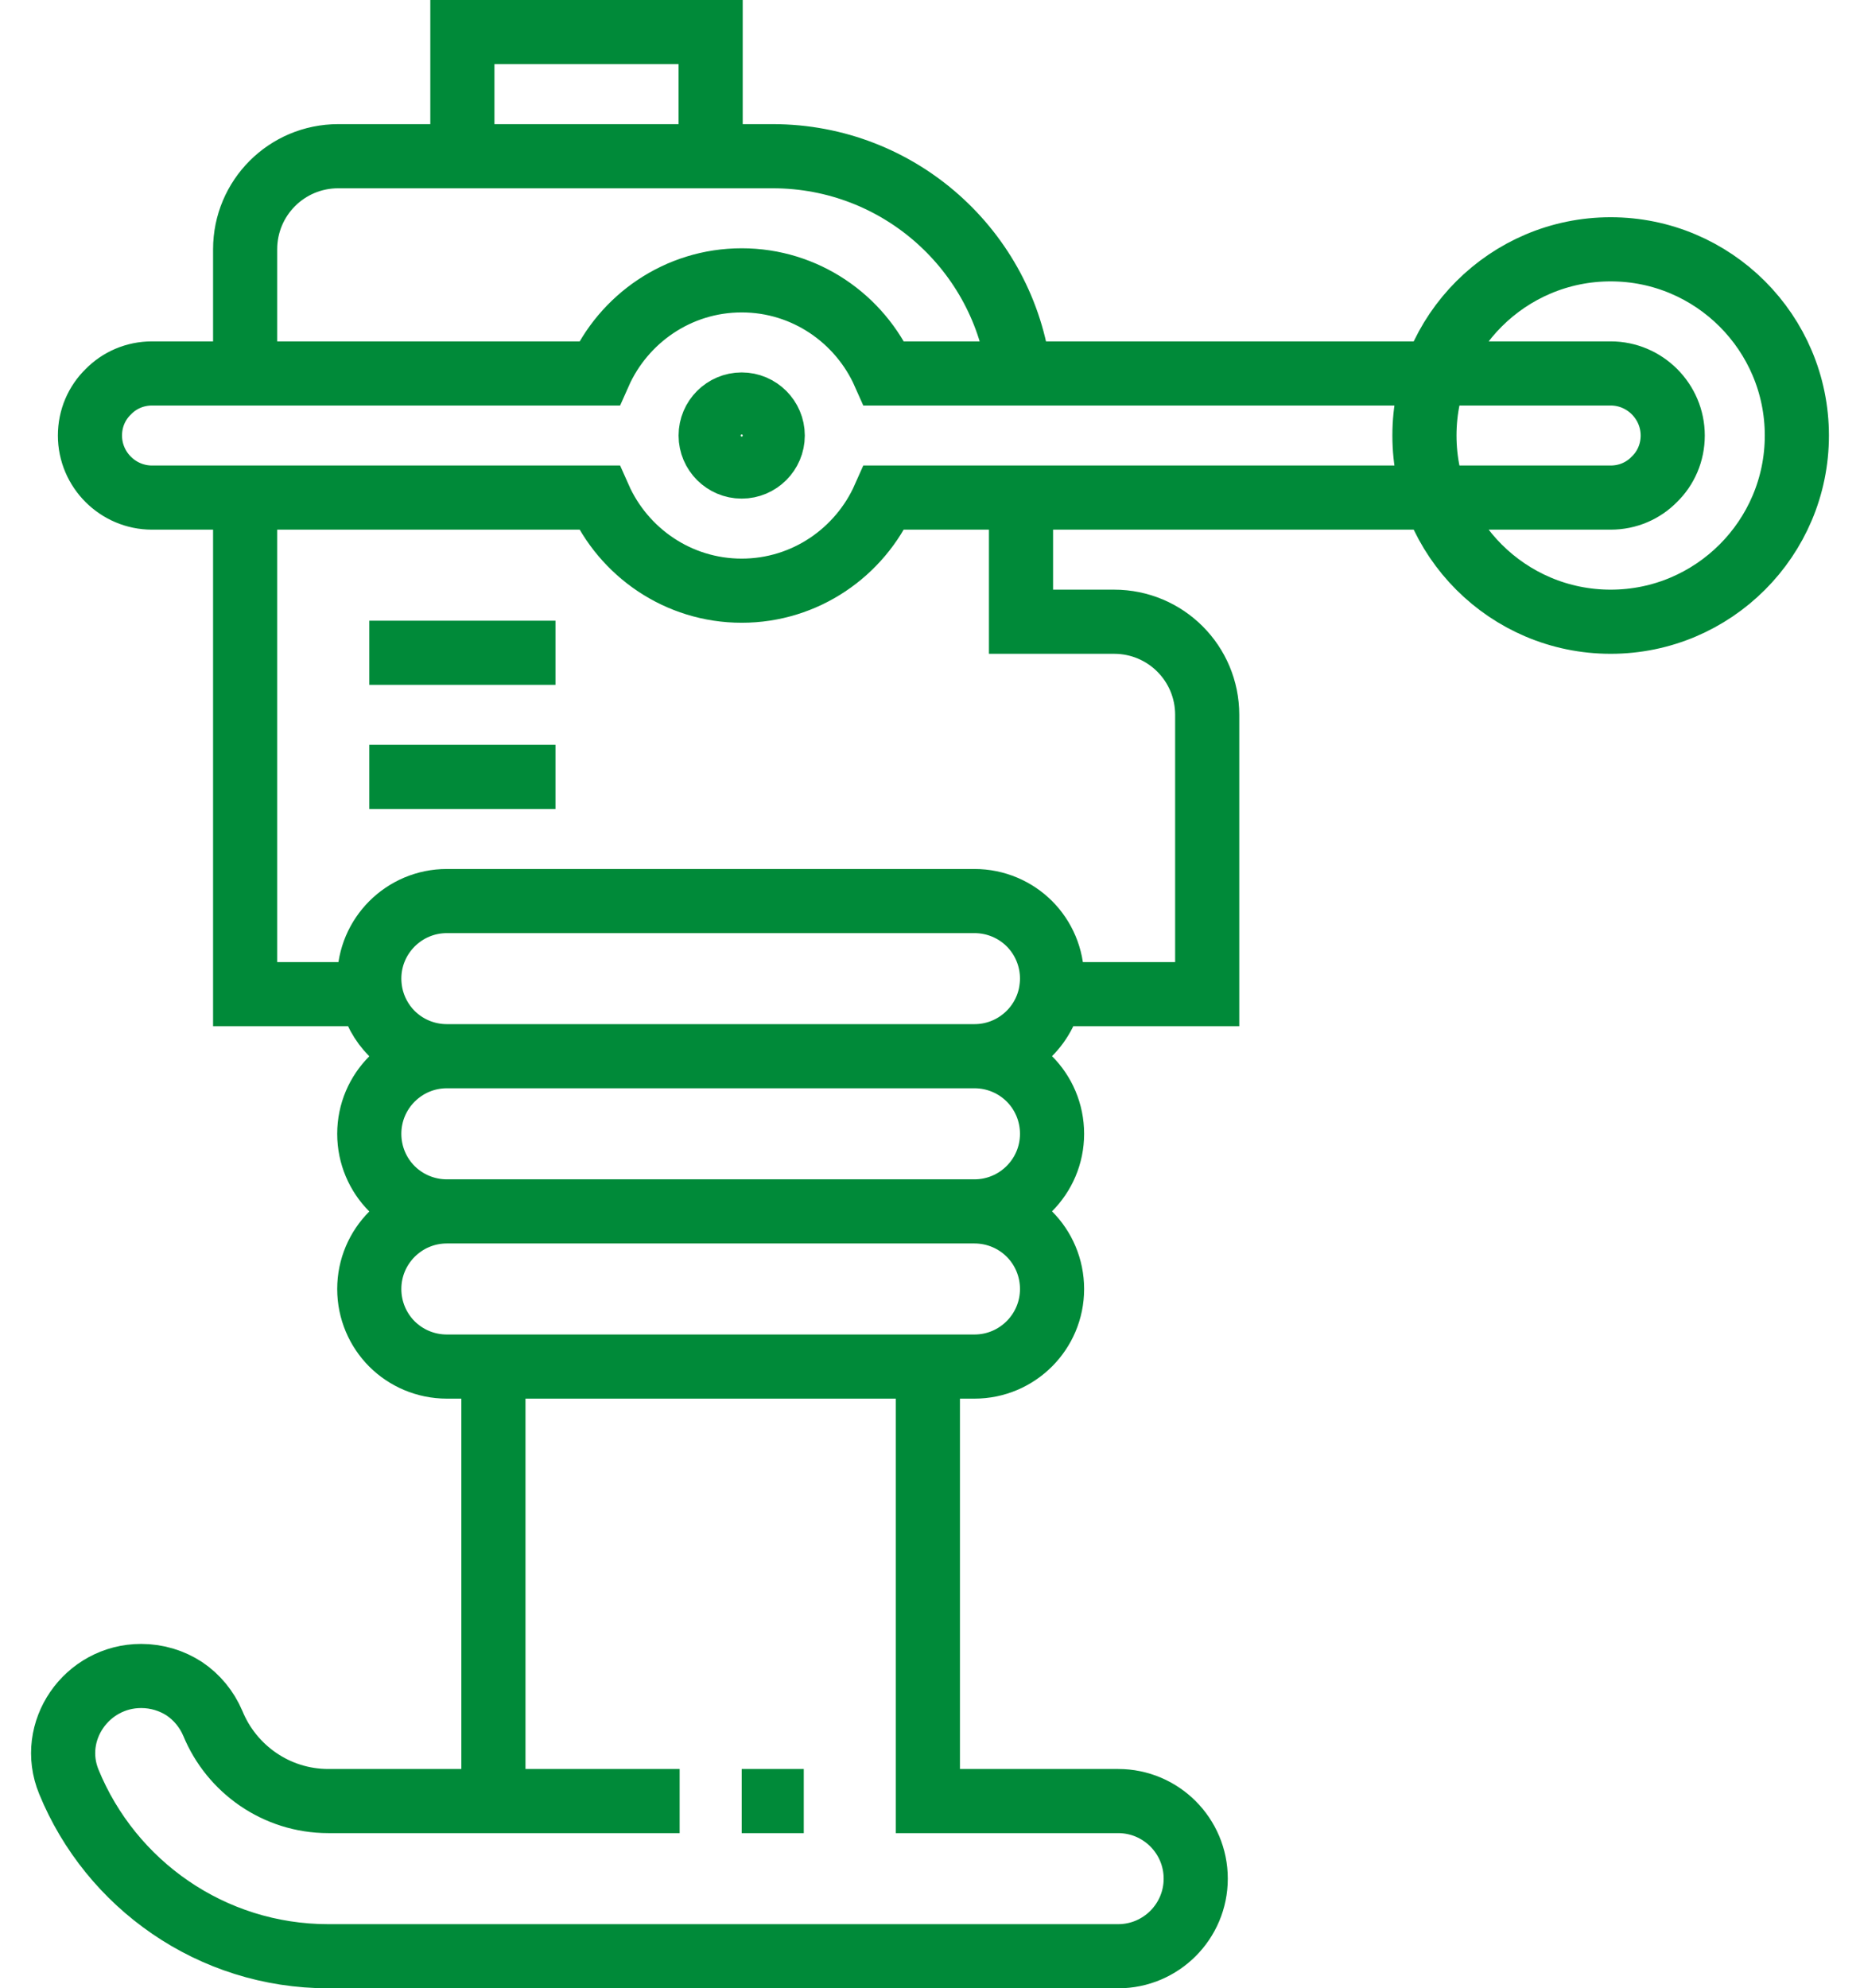 <svg width="58" height="62" viewBox="0 0 58 62" fill="none" xmlns="http://www.w3.org/2000/svg">
<path d="M15.386 42.613V56.161M15.386 56.161H10.238C8.612 56.161 7.218 55.155 6.638 53.742C6.444 53.287 6.134 52.919 5.747 52.658C5.36 52.407 4.896 52.261 4.402 52.261C2.699 52.261 1.499 53.984 2.147 55.561C3.454 58.755 6.589 61 10.238 61H34.867C36.202 61 37.286 59.916 37.286 58.581C37.286 57.245 36.202 56.161 34.867 56.161H28.934V42.613M15.386 56.161H21.193M13.934 37.774C12.599 37.774 11.515 38.858 11.515 40.194C11.515 40.861 11.786 41.471 12.222 41.907C12.657 42.342 13.267 42.613 13.934 42.613H30.386C31.722 42.613 32.806 41.529 32.806 40.194C32.806 39.526 32.535 38.916 32.099 38.481C31.663 38.045 31.054 37.774 30.386 37.774M13.934 37.774C13.267 37.774 12.657 37.503 12.222 37.068C11.786 36.632 11.515 36.023 11.515 35.355C11.515 34.019 12.599 32.935 13.934 32.935M13.934 37.774H30.386M30.386 37.774C31.722 37.774 32.806 36.69 32.806 35.355C32.806 34.687 32.535 34.077 32.099 33.642C31.663 33.206 31.054 32.935 30.386 32.935M13.934 32.935C13.267 32.935 12.657 32.664 12.222 32.229C11.893 31.9 11.66 31.474 11.563 31C11.534 30.845 11.515 30.681 11.515 30.516C11.515 29.181 12.599 28.097 13.934 28.097H30.386C31.054 28.097 31.663 28.368 32.099 28.803C32.535 29.239 32.806 29.848 32.806 30.516C32.806 30.681 32.786 30.845 32.757 31C32.535 32.103 31.557 32.935 30.386 32.935M13.934 32.935H30.386M32.806 31H37.644V22.29C37.644 20.684 36.347 19.387 34.741 19.387H31.838V15.516M31.78 11.645C31.305 7.823 28.044 4.871 24.096 4.871H22.16M22.16 4.871V1H14.418V4.871M22.16 4.871H14.418M14.418 4.871H10.547C8.941 4.871 7.644 6.168 7.644 7.774V11.645M7.644 15.516V31H11.515M11.515 20.355H17.322M11.515 24.226H17.322M23.128 56.161H25.064M56.031 13.581C56.031 16.784 53.428 19.387 50.225 19.387C47.022 19.387 44.418 16.784 44.418 13.581C44.418 10.377 47.022 7.774 50.225 7.774C53.428 7.774 56.031 10.377 56.031 13.581ZM27.57 11.645C26.815 9.942 25.112 8.742 23.128 8.742C21.144 8.742 19.441 9.942 18.686 11.645H4.741C4.209 11.645 3.725 11.858 3.376 12.216C3.018 12.565 2.805 13.048 2.805 13.581C2.805 14.645 3.676 15.516 4.741 15.516H18.686C19.441 17.219 21.144 18.419 23.128 18.419C25.112 18.419 26.815 17.219 27.57 15.516H50.225C50.757 15.516 51.241 15.303 51.589 14.945C51.947 14.597 52.16 14.113 52.16 13.581C52.16 12.516 51.289 11.645 50.225 11.645H27.57ZM23.128 12.613C22.596 12.613 22.16 13.048 22.16 13.581C22.16 14.113 22.596 14.548 23.128 14.548C23.66 14.548 24.096 14.113 24.096 13.581C24.096 13.048 23.66 12.613 23.128 12.613Z" stroke="#008A39" stroke-width="2" stroke-miterlimit="10"/>
</svg>

